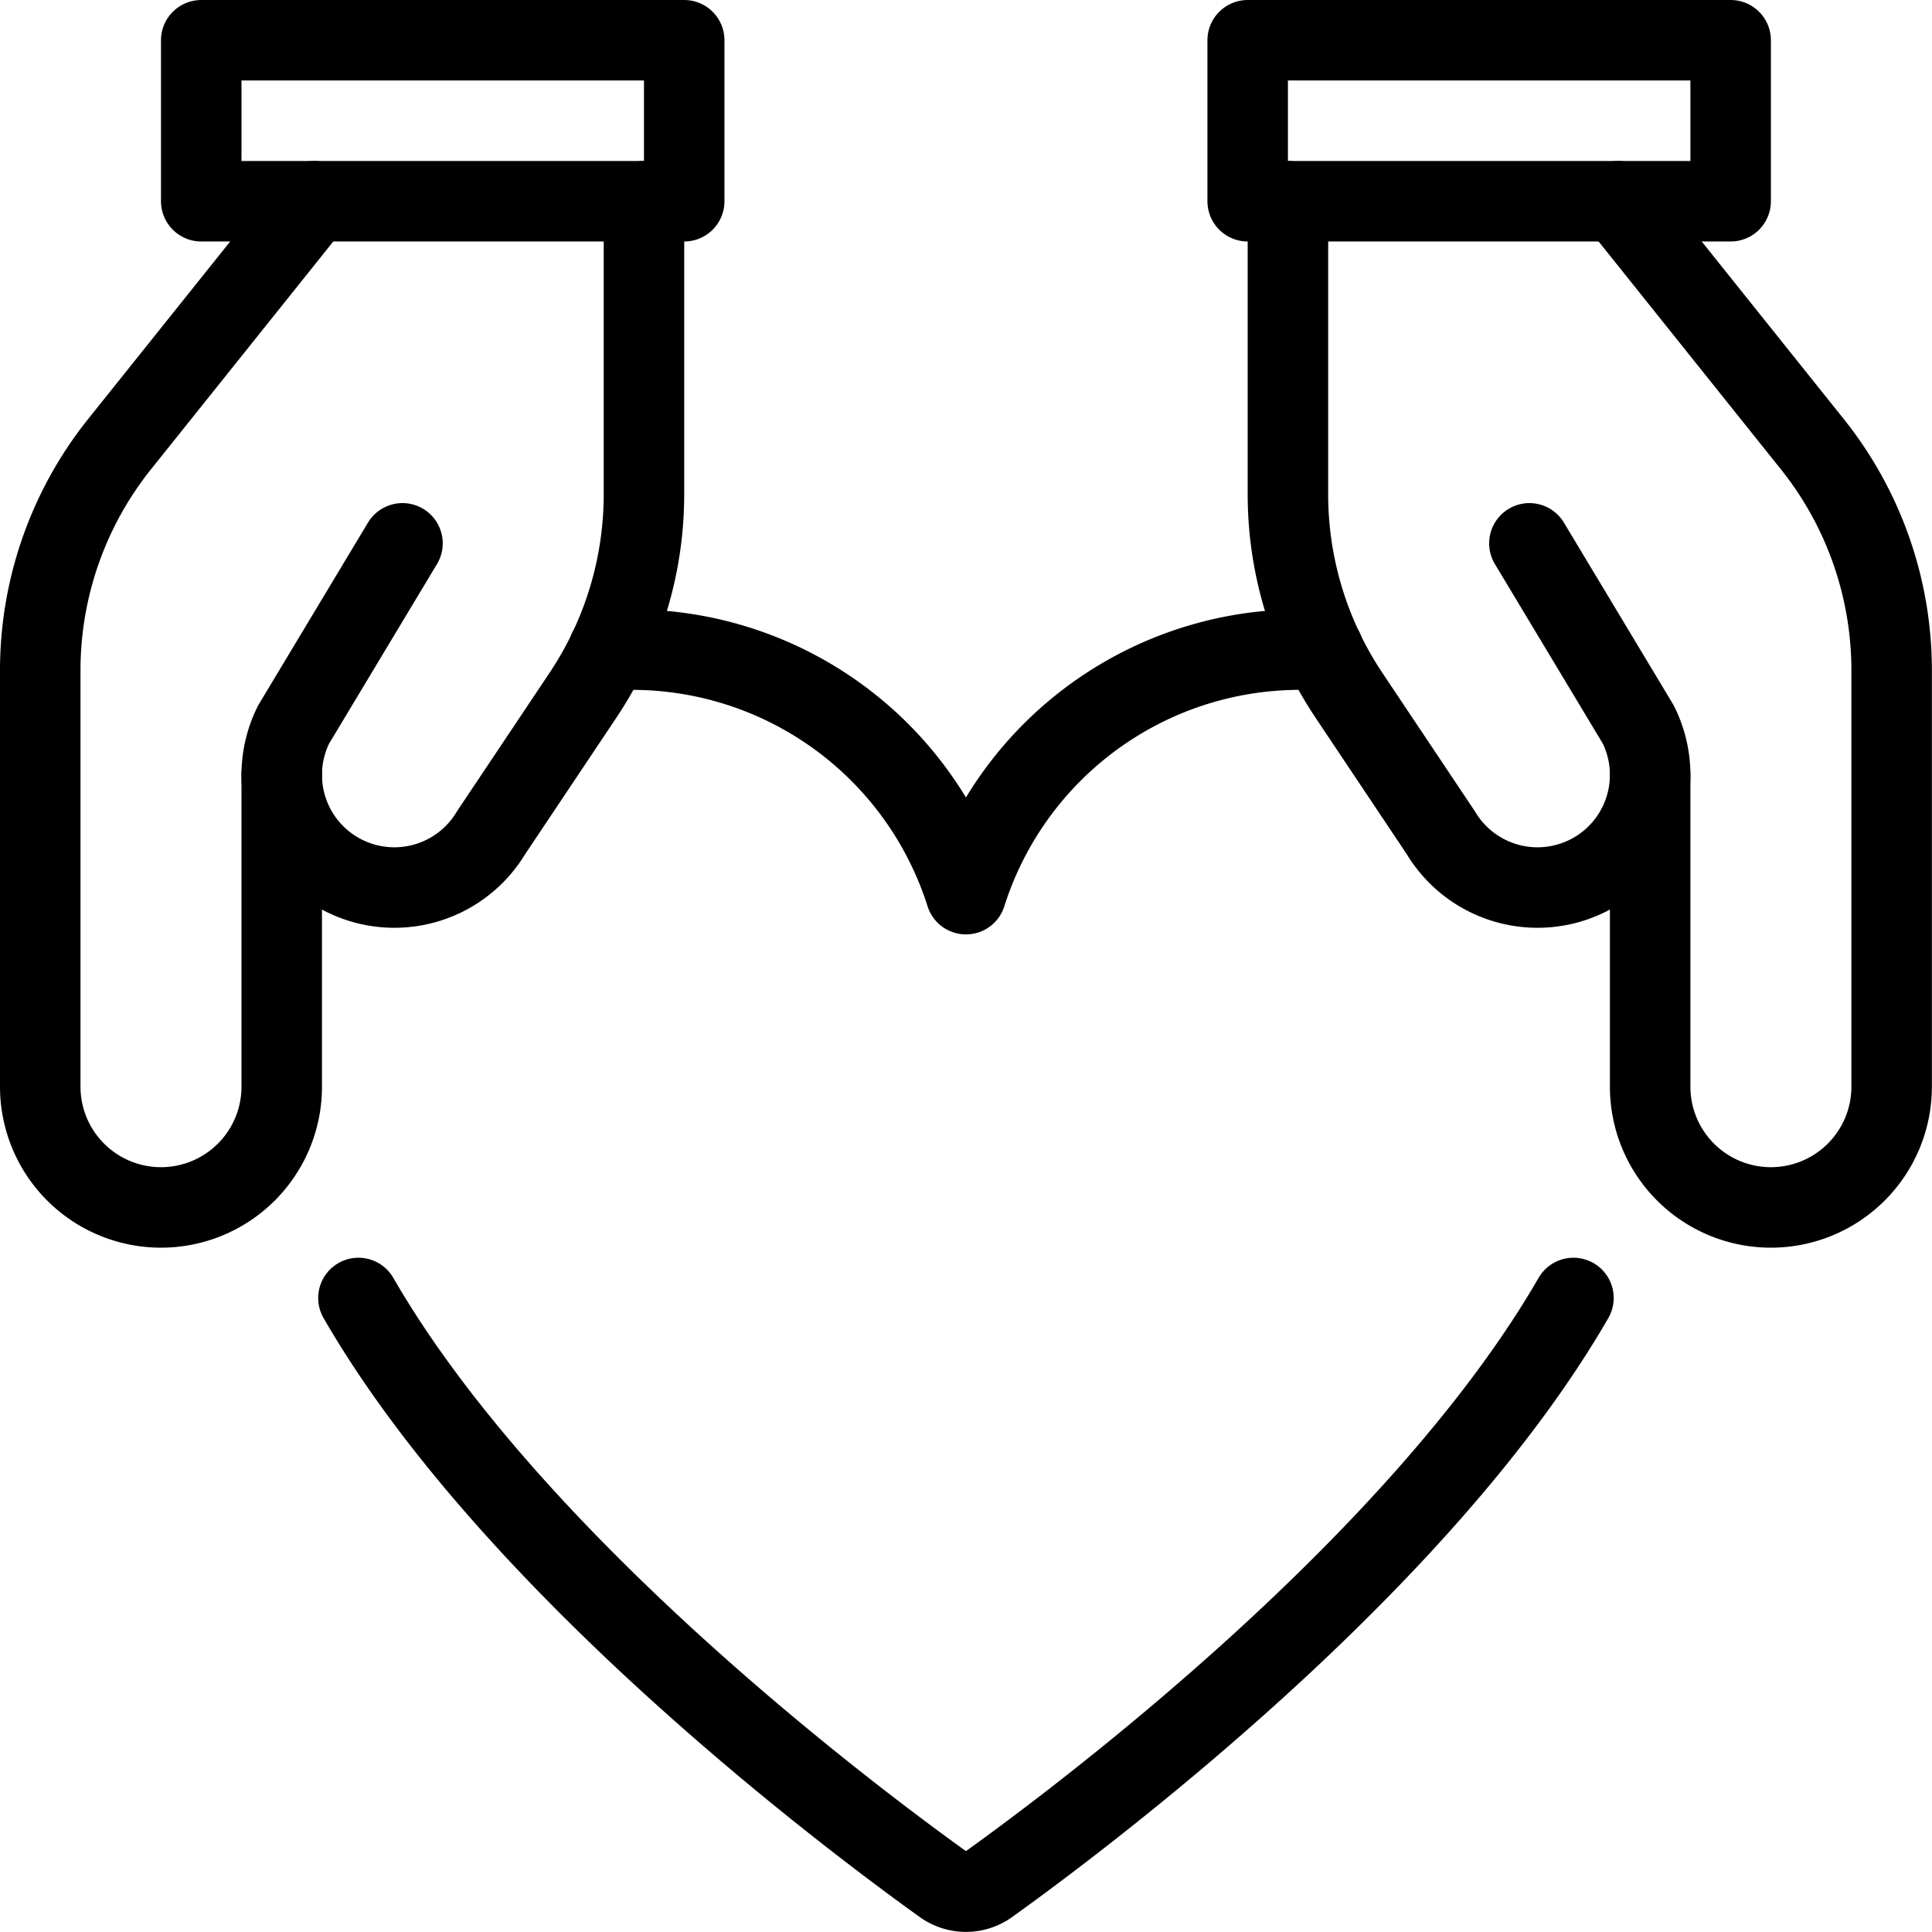 <svg xmlns="http://www.w3.org/2000/svg" version="1.1" xmlns:xlink="http://www.w3.org/1999/xlink" xmlns:svgjs="http://svgjs.com/svgjs" viewBox="0 0 140 140" width="140" height="140"><g transform="matrix(5.833,0,0,5.833,0,0)"><path d="M16.442,8.08A4.354,4.354,0,0,0,12,11.108,4.354,4.354,0,0,0,7.558,8.08" fill="none" stroke="#000000" stroke-linecap="round" stroke-linejoin="round"></path><path d="M3.9,2.5,1.486,5.517A4.5,4.5,0,0,0,.5,8.329V13.5A1.5,1.5,0,0,0,2,15H2a1.5,1.5,0,0,0,1.5-1.5V9.625" fill="none" stroke="#000000" stroke-linecap="round" stroke-linejoin="round"></path><path d="M8,2.5V6.136a4.493,4.493,0,0,1-.757,2.5L6.1,10.346a1.4,1.4,0,0,1-1.977.445h0A1.4,1.4,0,0,1,3.648,9L5,6.75" fill="none" stroke="#000000" stroke-linecap="round" stroke-linejoin="round"></path><path d="M2.500 0.500 L8.500 0.500 L8.500 2.500 L2.500 2.500 Z" fill="none" stroke="#000000" stroke-linecap="round" stroke-linejoin="round"></path><path d="M20.1,2.5l2.414,3.017A4.5,4.5,0,0,1,23.5,8.329V13.5A1.5,1.5,0,0,1,22,15h0a1.5,1.5,0,0,1-1.5-1.5V9.625" fill="none" stroke="#000000" stroke-linecap="round" stroke-linejoin="round"></path><path d="M16,2.5V6.136a4.493,4.493,0,0,0,.757,2.5L17.9,10.346a1.4,1.4,0,0,0,1.977.445h0A1.4,1.4,0,0,0,20.352,9L19,6.75" fill="none" stroke="#000000" stroke-linecap="round" stroke-linejoin="round"></path><path d="M15.500 0.500 L21.500 0.500 L21.500 2.500 L15.500 2.500 Z" fill="none" stroke="#000000" stroke-linecap="round" stroke-linejoin="round" transform="translate(37 3) rotate(-180)"></path><path d="M19.547,16.125c-1.911,3.31-6.124,6.466-7.26,7.281a.485.485,0,0,1-.574,0c-1.136-.815-5.349-3.971-7.26-7.281" fill="none" stroke="#000000" stroke-linecap="round" stroke-linejoin="round"></path></g></svg>